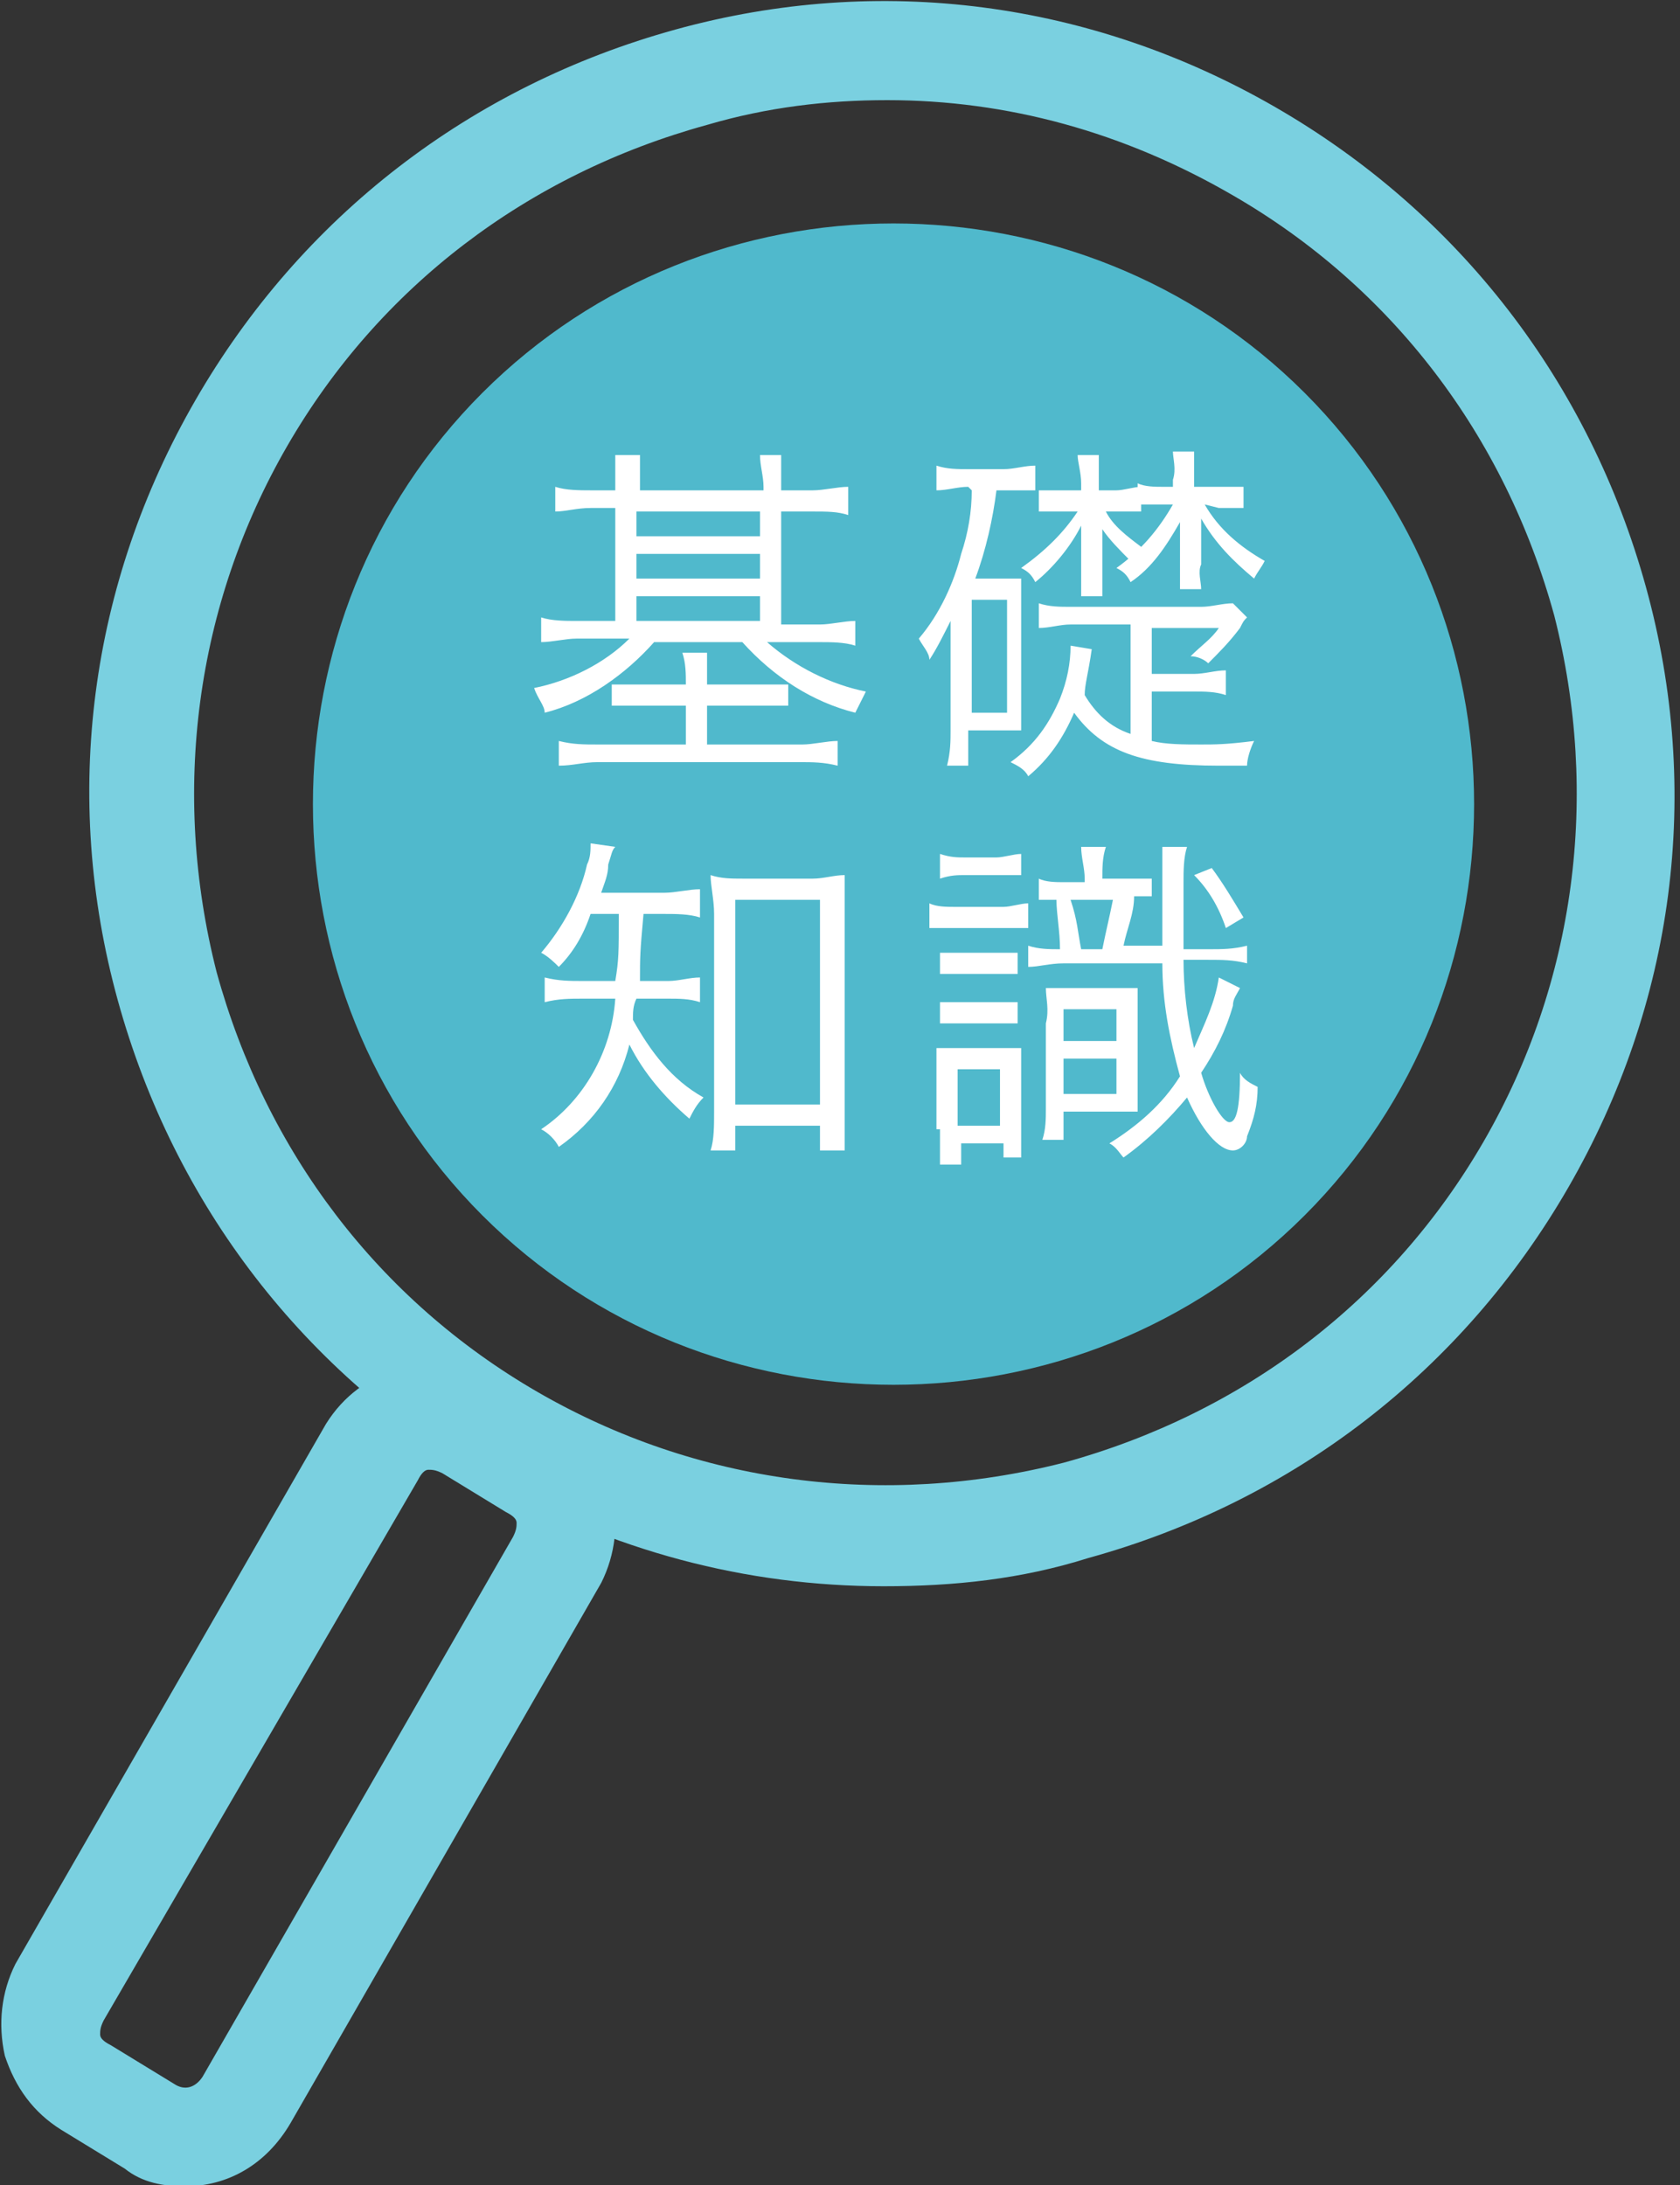 <?xml version="1.0" encoding="utf-8"?>
<!-- Generator: Adobe Illustrator 24.3.0, SVG Export Plug-In . SVG Version: 6.00 Build 0)  -->
<svg version="1.1" id="レイヤー_1" xmlns="http://www.w3.org/2000/svg" xmlns:xlink="http://www.w3.org/1999/xlink" x="0px"
	 y="0px" viewBox="0 0 47.6 61.9" style="enable-background:new 0 0 47.6 61.9;" xml:space="preserve">
<rect x="0" y="0" width="47.6" height="61.9" fill="#333333" stroke="none"/>
<style type="text/css">
	.st0{fill:#7AD0E0;}
	.st1{fill:#50B9CC;}
	.st2{fill:#FFFFFF;}
</style>
<g id="グループ_13761" transform="translate(9888.437 7784.437)">
	<path class="st0" d="M-9863.4-7739.5c-3.9,0-7.7-1-11.2-3c-5.2-3-8.9-7.8-10.5-13.6c-1.6-5.8-0.8-11.8,2.2-17s7.8-8.9,13.6-10.5
		c5.8-1.6,11.8-0.8,17,2.2c5.2,3,8.9,7.8,10.5,13.6c1.6,5.8,0.8,11.8-2.2,17c-3,5.2-7.8,8.9-13.6,10.5
		C-9859.5-7739.7-9861.4-7739.5-9863.4-7739.5z M-9863.3-7781.6c-1.7,0-3.4,0.2-5.1,0.7c-5.1,1.4-9.3,4.6-11.9,9.1v0
		c-2.6,4.5-3.3,9.8-2,14.9c1.4,5.1,4.6,9.3,9.1,11.9c4.5,2.6,9.8,3.3,14.9,2c5.1-1.4,9.3-4.6,11.9-9.1c2.6-4.5,3.3-9.8,2-14.9
		c-1.4-5.1-4.6-9.3-9.1-11.9C-9856.6-7780.7-9859.9-7781.6-9863.3-7781.6z"/>
	<path class="st0" d="M-9883.2-7722.5c-0.6,0-1.2-0.1-1.7-0.5l-1.8-1.1c-0.8-0.5-1.3-1.2-1.6-2.1c-0.2-0.9-0.1-1.8,0.3-2.6l8.8-15.3
		c0.5-0.8,1.2-1.3,2.1-1.6c0.9-0.2,1.8-0.1,2.6,0.3l1.8,1.1c0.8,0.5,1.3,1.2,1.6,2.1c0.2,0.9,0.1,1.8-0.3,2.6l-8.8,15.3
		C-9880.9-7723.1-9882-7722.5-9883.2-7722.5z M-9885.5-7727.2c-0.1,0.2-0.1,0.3-0.1,0.4c0,0.1,0.1,0.2,0.3,0.3l1.8,1.1
		c0.3,0.2,0.6,0.1,0.8-0.2l8.8-15.3c0.1-0.2,0.1-0.3,0.1-0.4c0-0.1-0.1-0.2-0.3-0.3l-1.8-1.1c-0.2-0.1-0.3-0.1-0.4-0.1
		c-0.1,0-0.2,0.1-0.3,0.3L-9885.5-7727.2z"/>
	<g id="グループ_13739" transform="translate(-9875.671 -7771.307)">
		<path id="パス_44742" class="st1" d="M0.9,21.3c-6.4-6.4-6.4-16.9,0-23.3s16.9-6.4,23.3,0s6.4,16.9,0,23.3c0,0,0,0,0,0
			C17.8,27.7,7.3,27.7,0.9,21.3z"/>
		<g id="グループ_13730" transform="translate(8.167 4.661)">
			<path id="パス_45792" class="st2" d="M-3.5-3.9h-0.7c-0.3,0-0.7,0-1-0.1v0.7c0.3,0,0.6-0.1,1-0.1h0.7v3.2h-1.1
				c-0.3,0-0.7,0-1-0.1v0.7c0.3,0,0.7-0.1,1-0.1h1.5c-0.7,0.7-1.7,1.2-2.7,1.4C-5.7,2-5.5,2.2-5.5,2.4c1.2-0.3,2.3-1.1,3.1-2h2.5
				c0.9,1,2,1.7,3.2,2c0.1-0.2,0.2-0.4,0.3-0.6c-1-0.2-2-0.7-2.8-1.4h1.5c0.3,0,0.7,0,1,0.1v-0.7c-0.3,0-0.7,0.1-1,0.1H1.2v-3.2h0.9
				c0.4,0,0.7,0,1,0.1V-4c-0.3,0-0.7,0.1-1,0.1H1.2V-4c0-0.3,0-0.6,0-0.9H0.6c0,0.3,0.1,0.6,0.1,0.9v0.1h-3.5V-4c0-0.3,0-0.6,0-0.9
				h-0.7C-3.5-4.5-3.5-4.3-3.5-3.9L-3.5-3.9z M-2.9-0.2v-0.7h3.5v0.7L-2.9-0.2z M-2.9-1.4v-0.7h3.5v0.7H-2.9z M-2.9-2.6v-0.7h3.5
				v0.7L-2.9-2.6z M-1.5,1.6h-1.2c-0.3,0-0.6,0-0.9,0v0.6c0.3,0,0.6,0,0.9,0h1.2v1.1H-4c-0.4,0-0.7,0-1.1-0.1v0.7
				c0.4,0,0.7-0.1,1.1-0.1h5.7c0.4,0,0.7,0,1.1,0.1V3.2c-0.3,0-0.7,0.1-1,0.1h-2.7V2.2h1.4c0.3,0,0.6,0,0.9,0V1.6
				c-0.3,0-0.6,0-0.9,0h-1.4V1.5c0-0.3,0-0.5,0-0.8h-0.7C-1.5,1-1.5,1.3-1.5,1.6L-1.5,1.6z M11.1,3c-0.6-0.2-1-0.6-1.3-1.1
				C9.8,1.6,9.9,1.3,10,0.6L9.4,0.5c0,0.5-0.1,1-0.3,1.5C8.8,2.7,8.4,3.3,7.7,3.8C7.9,3.9,8.1,4,8.2,4.2c0.6-0.5,1-1.1,1.3-1.8
				c0.8,1.1,1.9,1.5,4.1,1.5c0.2,0,0.4,0,0.8,0c0-0.2,0.1-0.5,0.2-0.7c-0.8,0.1-1.1,0.1-1.5,0.1c-0.5,0-1,0-1.4-0.1V1.8h1.2
				c0.3,0,0.6,0,0.9,0.1V1.2c-0.3,0-0.6,0.1-0.9,0.1h-1.2v-1.3h1.9c-0.2,0.3-0.5,0.5-0.8,0.8C13,0.8,13.2,0.9,13.3,1
				c0.3-0.3,0.6-0.6,0.9-1c0.1-0.2,0.1-0.2,0.2-0.3L14-0.7c-0.3,0-0.6,0.1-0.9,0.1H9.4c-0.3,0-0.6,0-0.9-0.1V0
				c0.3,0,0.6-0.1,0.9-0.1h1.7V3z M10.2-3.9v-0.2c0-0.3,0-0.5,0-0.8H9.6c0,0.2,0.1,0.5,0.1,0.8v0.2H9.1c-0.2,0-0.4,0-0.6,0v0.6
				c0.2,0,0.5,0,0.7,0h0.4C9.2-2.7,8.7-2.2,8-1.7c0.2,0.1,0.3,0.2,0.4,0.4c0.5-0.4,1-1,1.3-1.6c0,0.1,0,0.2,0,0.3c0,0.1,0,0.1,0,0.3
				c0,0.1,0,0.2,0,0.3v0.4c0,0.2,0,0.5,0,0.7h0.6c0-0.2,0-0.5,0-0.7v-0.4c0-0.1,0-0.4,0-0.8c0.2,0.3,0.5,0.6,0.8,0.9
				c0.1-0.1,0.2-0.3,0.3-0.4c-0.4-0.3-0.8-0.6-1-1h0.3c0.2,0,0.4,0,0.7,0V-4c-0.2,0-0.5,0.1-0.7,0.1L10.2-3.9z M6.6-3.9
				c0,0.6-0.1,1.2-0.3,1.8C6.1-1.3,5.7-0.4,5.1,0.3c0.1,0.2,0.3,0.4,0.3,0.6c0.2-0.3,0.4-0.7,0.6-1.1c0,0.4,0,0.7,0,1.1v2
				c0,0.3,0,0.6-0.1,1h0.6v-1h0.9c0.2,0,0.4,0,0.6,0c0-0.3,0-0.5,0-0.8v-2.7c0-0.3,0-0.5,0-0.8c-0.2,0-0.4,0-0.6,0H6.7
				C7-2.2,7.2-3.1,7.3-3.9h0.2c0.3,0,0.6,0,0.9,0v-0.7c-0.3,0-0.6,0.1-0.9,0.1h-1c-0.3,0-0.6,0-0.9-0.1v0.7c0.3,0,0.6-0.1,0.9-0.1
				L6.6-3.9z M6.6-0.8h1v3.2h-1V-0.8z M13.6-3.4c0.2,0,0.5,0,0.7,0V-4c-0.2,0-0.5,0-0.7,0h-0.7v-0.2c0-0.3,0-0.5,0-0.8h-0.6
				c0,0.2,0.1,0.5,0,0.8v0.2H12c-0.2,0-0.5,0-0.7-0.1v0.6c0.2,0,0.5,0,0.7,0h0.3c-0.4,0.7-0.9,1.3-1.6,1.8c0.2,0.1,0.3,0.2,0.4,0.4
				c0.6-0.4,1-1,1.4-1.7c0,0.2,0,0.6,0,0.8v0.4c0,0.2,0,0.5,0,0.7h0.6c0-0.2-0.1-0.5,0-0.7v-0.5c0-0.3,0-0.6,0-0.8
				c0.4,0.7,0.9,1.2,1.5,1.7c0.1-0.2,0.2-0.3,0.3-0.5c-0.7-0.4-1.3-0.9-1.7-1.6L13.6-3.4z M-3.4,8.1c0,1.1,0,1.3-0.1,1.9h-0.9
				c-0.4,0-0.7,0-1.1-0.1v0.7c0.4-0.1,0.7-0.1,1.1-0.1h0.9c-0.1,1.5-0.9,2.9-2.1,3.7c0.2,0.1,0.4,0.3,0.5,0.5c1-0.7,1.7-1.7,2-2.9
				c0.4,0.8,1,1.5,1.7,2.1c0.1-0.2,0.2-0.4,0.4-0.6C-1.9,12.8-2.5,12-3,11.1c0-0.2,0-0.4,0.1-0.6H-2c0.3,0,0.6,0,0.9,0.1V9.9
				C-1.4,9.9-1.7,10-2,10h-0.8c0-0.7,0-0.8,0.1-1.9h0.6c0.3,0,0.7,0,1,0.1V7.4c-0.3,0-0.7,0.1-1,0.1h-1.8C-3.8,7.2-3.7,7-3.7,6.7
				c0.1-0.3,0.1-0.4,0.2-0.5l-0.7-0.1c0,0.2,0,0.4-0.1,0.6c-0.2,0.9-0.7,1.8-1.3,2.5c0.2,0.1,0.4,0.3,0.5,0.4
				c0.4-0.4,0.7-0.9,0.9-1.5H-3.4z M-0.1,14.1h2.4v0.7H3C3,14.4,3,14,3,13.6V8.1c0-0.4,0-0.7,0-1.1c-0.3,0-0.6,0.1-0.9,0.1h-2
				c-0.3,0-0.6,0-0.9-0.1c0,0.3,0.1,0.7,0.1,1.1v5.6c0,0.4,0,0.8-0.1,1.1h0.7L-0.1,14.1z M-0.1,7.7h2.4v5.8h-2.4V7.7z M10.3,7.2V7.1
				c0-0.3,0-0.6,0.1-0.9H9.7c0,0.3,0.1,0.6,0.1,0.9v0.1H9.2c-0.2,0-0.5,0-0.7-0.1v0.6c0.2,0,0.3,0,0.5,0C9,8.1,9.1,8.6,9.1,9.1
				c-0.3,0-0.6,0-0.9-0.1v0.6c0.3,0,0.6-0.1,1-0.1H12c0,1.1,0.2,2.1,0.5,3.2c-0.5,0.8-1.2,1.4-2,1.9c0.2,0.1,0.3,0.3,0.4,0.4
				c0.7-0.5,1.3-1.1,1.8-1.7c0.4,0.9,0.9,1.5,1.3,1.5c0.2,0,0.4-0.2,0.4-0.4c0.2-0.5,0.3-0.9,0.3-1.4c-0.2-0.1-0.4-0.2-0.5-0.4
				c0,1-0.1,1.4-0.3,1.4c-0.2,0-0.6-0.7-0.8-1.4c0.4-0.6,0.7-1.2,0.9-1.9c0-0.2,0.1-0.3,0.2-0.5l-0.6-0.3c-0.1,0.7-0.4,1.3-0.7,2
				c-0.2-0.8-0.3-1.7-0.3-2.5h0.7c0.4,0,0.7,0,1.1,0.1V9c-0.4,0.1-0.7,0.1-1.1,0.1h-0.7c0-0.8,0-1.1,0-1.9c0-0.3,0-0.7,0.1-1h-0.7
				c0,0.2,0,0.5,0,0.7c0,0.7,0,1.5,0,2.1h-1.1c0.1-0.5,0.3-0.9,0.3-1.4c0.2,0,0.3,0,0.5,0V7.1c-0.3,0-0.5,0-0.8,0H10.3z M9.7,9.1
				C9.6,8.6,9.6,8.3,9.4,7.7h1.2c-0.1,0.5-0.2,0.9-0.3,1.4H9.7z M5.7,7.1C6,7,6.2,7,6.4,7h0.9c0.2,0,0.5,0,0.7,0V6.4
				c-0.2,0-0.5,0.1-0.7,0.1H6.4c-0.2,0-0.4,0-0.7-0.1V7.1z M8.2,7.8c-0.2,0-0.5,0.1-0.7,0.1H6.1c-0.2,0-0.5,0-0.7-0.1v0.7
				c0.2,0,0.5,0,0.7,0h1.4c0.2,0,0.4,0,0.7,0L8.2,7.8z M5.7,9.8c0.2,0,0.5,0,0.7,0h0.8c0.2,0,0.5,0,0.7,0V9.2c-0.2,0-0.5,0-0.7,0
				H6.4c-0.2,0-0.5,0-0.7,0V9.8z M5.7,11.2c0.2,0,0.5,0,0.7,0h0.8c0.2,0,0.5,0,0.7,0v-0.6c-0.2,0-0.5,0-0.7,0H6.4
				c-0.2,0-0.5,0-0.7,0V11.2z M5.7,14.2c0,0.3,0,0.6,0,1h0.6v-0.6h1.2V15H8c0-0.3,0-0.6,0-0.9v-1.3c0-0.3,0-0.6,0-0.9
				c-0.2,0-0.4,0-0.7,0h-1c-0.2,0-0.4,0-0.7,0c0,0.3,0,0.6,0,0.9V14.2z M6.2,12.5h1.2v1.6H6.2V12.5z M11.3,11.2c0-0.3,0-0.6,0-1
				c-0.2,0-0.5,0-0.7,0H9.4c-0.2,0-0.5,0-0.7,0c0,0.3,0.1,0.6,0,1v2.4c0,0.3,0,0.6-0.1,0.9h0.6v-0.8h1.3c0.4,0,0.6,0,0.8,0
				c0-0.2,0-0.5,0-0.8V11.2z M9.2,10.8h1.5v0.9H9.2V10.8z M9.2,12.2h1.5v1H9.2V12.2z M12.9,7c0.4,0.4,0.7,0.9,0.9,1.5l0.5-0.3
				c-0.3-0.5-0.6-1-0.9-1.4L12.9,7z"/>
		</g>
	</g>
</g>
</svg>
